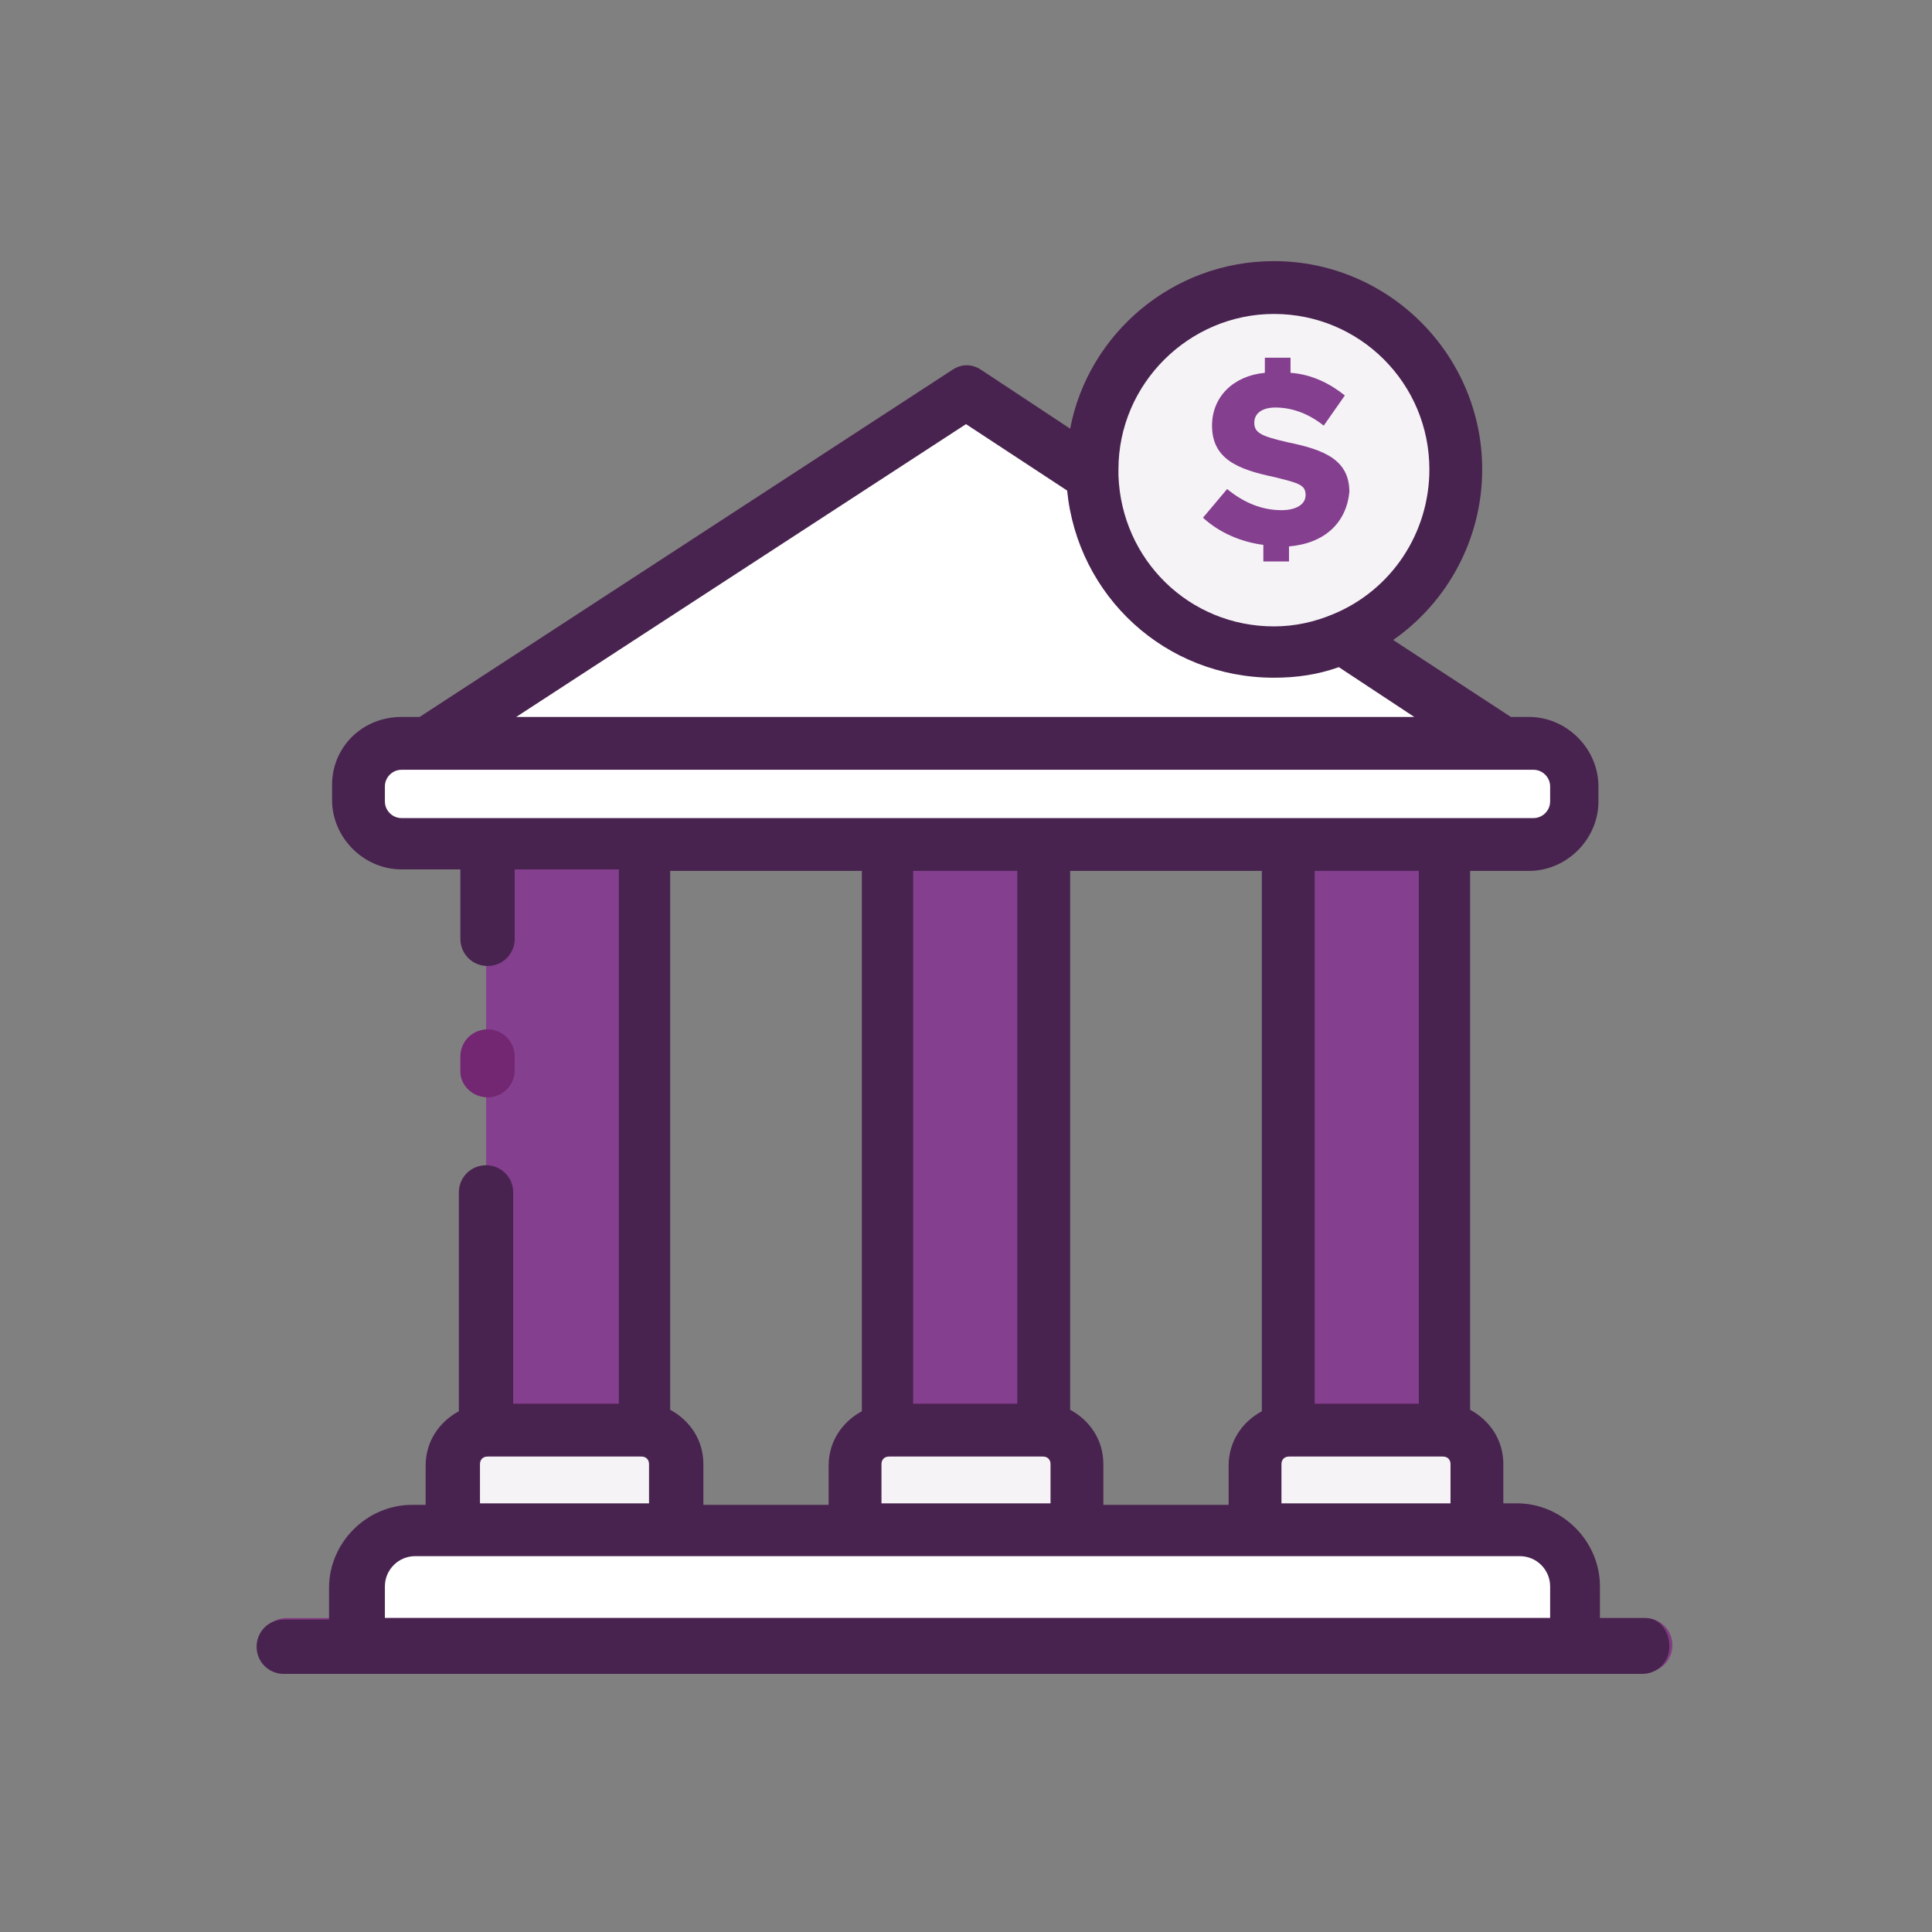 <?xml version="1.0" encoding="utf-8"?>
<!-- Generator: Adobe Illustrator 25.2.1, SVG Export Plug-In . SVG Version: 6.00 Build 0)  -->
<svg version="1.1" id="Layer_1" xmlns="http://www.w3.org/2000/svg" xmlns:xlink="http://www.w3.org/1999/xlink" x="0px" y="0px"
	 viewBox="0 0 128 128" style="enable-background:new 0 0 128 128;" xml:space="preserve">
<rect x="0" y="0" width="128" height="128" fill="#808080" stroke="none"/>
<style type="text/css">
	.st0{fill:#FFFFFF;}
	.st1{fill:#843F8F;}
	.st2{fill:#F6F3F7;}
	.st3{fill:#813C81;}
	.st4{fill:#49234F;}
	.st5{fill:#732672;}
</style>
<g>
	<g>
		<path class="st0" d="M104.3,109H23.7v-3.9c0-2.1,1.7-3.7,3.7-3.7h73.1c2.1,0,3.7,1.7,3.7,3.7V109z"/>
	</g>
	<g>
		
			<rect x="32.3" y="55.9" transform="matrix(-1 -1.224647e-16 1.224647e-16 -1 74.907 150.679)" class="st1" width="10.4" height="38.8"/>
	</g>
	<g>
		
			<rect x="58.8" y="55.9" transform="matrix(-1 -1.224647e-16 1.224647e-16 -1 128 150.679)" class="st1" width="10.4" height="38.8"/>
	</g>
	<g>
		
			<rect x="85.4" y="55.9" transform="matrix(-1 -1.224647e-16 1.224647e-16 -1 181.093 150.679)" class="st1" width="10.4" height="38.8"/>
	</g>
	<g>
		<path class="st2" d="M42.5,94.8H32.4c-1.3,0-2.3,1-2.3,2.3v4.3h14.8V97C44.8,95.8,43.8,94.8,42.5,94.8z"/>
	</g>
	<g>
		<path class="st2" d="M69.1,94.8H58.9c-1.3,0-2.3,1-2.3,2.3v4.3h14.8V97C71.4,95.8,70.4,94.8,69.1,94.8z"/>
	</g>
	<g>
		<path class="st2" d="M95.6,94.8H85.5c-1.3,0-2.3,1-2.3,2.3v4.3h14.8V97C97.9,95.8,96.9,94.8,95.6,94.8z"/>
	</g>
	<g>
		<path class="st0" d="M104.3,52v1c0,1.6-1.3,2.8-2.8,2.8H26.6c-1.6,0-2.9-1.3-2.9-2.8v-1c0-1.6,1.3-2.8,2.9-2.8h74.9
			C103,49.2,104.3,50.5,104.3,52z"/>
	</g>
	<g>
		<path class="st0" d="M99.7,49.2H28.3l12.5-8.1L64,26l8.4,5.5c0.2,6.5,5.5,11.7,12.1,11.7c1.6,0,3.1-0.3,4.5-0.9L99.7,49.2z"/>
	</g>
	<g>
		<path class="st2" d="M96.5,31.1c0,5.1-3.1,9.4-7.5,11.2c-1.4,0.6-2.9,0.9-4.5,0.9c-6.5,0-11.9-5.2-12.1-11.7c0-0.1,0-0.3,0-0.4
			c0-6.7,5.4-12.1,12.1-12.1C91.1,19,96.5,24.4,96.5,31.1z"/>
	</g>
	<g>
		<g>
			<path class="st1" d="M85.4,36.2v1h-1.7v-1.1c-1.5-0.2-2.9-0.8-4-1.8l1.6-1.9c1.1,0.9,2.3,1.4,3.6,1.4c1,0,1.6-0.4,1.6-1
				c0-0.7-0.5-0.8-2.1-1.2c-2.4-0.5-4.1-1.2-4.1-3.4c0-1.9,1.4-3.3,3.5-3.5v-1h1.7v1c1.4,0.1,2.6,0.7,3.6,1.5l-1.4,2
				c-1-0.8-2.1-1.2-3.2-1.2c-0.9,0-1.4,0.4-1.4,1c0,0.7,0.5,0.9,2.2,1.3c2.5,0.5,4.1,1.2,4.1,3.3C89.2,34.6,87.8,36,85.4,36.2z"/>
		</g>
	</g>
	<g>
		<g>
			<path class="st3" d="M109,110.8H19c-1,0-1.8-0.8-1.8-1.8s0.8-1.8,1.8-1.8h90c1,0,1.8,0.8,1.8,1.8S110,110.8,109,110.8z"/>
		</g>
	</g>
	<g>
		<path class="st4" d="M109,107.2h-3v-2.1c0-3-2.5-5.5-5.5-5.5h-0.9V97c0-1.6-0.9-2.9-2.2-3.6V57.7h3.9c2.5,0,4.6-2.1,4.6-4.6v-1
			c0-2.5-2.1-4.6-4.6-4.6h-1.2l-7.8-5.1c3.6-2.5,5.9-6.7,5.9-11.3c0-7.6-6.2-13.8-13.8-13.8c-6.7,0-12.3,4.8-13.5,11.1L65,24.5
			c-0.6-0.4-1.3-0.4-1.9,0L27.8,47.5h-1.2C24,47.5,22,49.5,22,52v1c0,2.5,2.1,4.6,4.6,4.6h3.9v4.6c0,1,0.8,1.8,1.8,1.8
			c1,0,1.8-0.8,1.8-1.8v-4.6h6.9V93H34V79c0-1-0.8-1.8-1.8-1.8c-1,0-1.8,0.8-1.8,1.8v14.5c-1.3,0.7-2.2,2-2.2,3.6v2.6h-0.9
			c-3,0-5.5,2.5-5.5,5.5v2.1h-3c-1,0-1.8,0.8-1.8,1.8s0.8,1.8,1.8,1.8h4.7h80.6h4.7c1,0,1.8-0.8,1.8-1.8S110,107.2,109,107.2z
			 M73.1,99.6V97c0-1.6-0.9-2.9-2.2-3.6V57.7h12.7v35.8c-1.3,0.7-2.2,2-2.2,3.6v2.6H73.1z M67.4,93h-6.9V57.7h6.9V93z M58.4,97
			c0-0.3,0.2-0.5,0.5-0.5h10.2c0.3,0,0.5,0.2,0.5,0.5v2.6H58.4V97z M84.9,97c0-0.3,0.2-0.5,0.5-0.5h10.2c0.3,0,0.5,0.2,0.5,0.5v2.6
			H84.9V97z M94,93h-6.9V57.7H94V93z M84.4,20.8c5.7,0,10.3,4.6,10.3,10.3c0,4.2-2.5,8-6.4,9.6c0,0,0,0,0,0c0,0,0,0,0,0
			c-1.2,0.5-2.5,0.8-3.9,0.8c-5.6,0-10.1-4.4-10.3-10c0-0.1,0-0.1,0-0.2c0-0.1,0-0.1,0-0.2C74.1,25.4,78.8,20.8,84.4,20.8z M64,28.1
			l6.7,4.4c0.7,7,6.5,12.4,13.7,12.4c1.5,0,2.9-0.2,4.3-0.7l5,3.3H34.2L64,28.1z M32.3,54.2h-5.7c-0.6,0-1.1-0.5-1.1-1.1v-1
			c0-0.6,0.5-1.1,1.1-1.1h1.8h71.4h1.8c0.6,0,1.1,0.5,1.1,1.1v1c0,0.6-0.5,1.1-1.1,1.1h-5.7H85.4H69.2H58.8H42.6H32.3z M57.1,57.7
			v35.8c-1.3,0.7-2.2,2-2.2,3.6v2.6h-8.3V97c0-1.6-0.9-2.9-2.2-3.6V57.7H57.1z M31.8,97c0-0.3,0.2-0.5,0.5-0.5h10.2
			c0.3,0,0.5,0.2,0.5,0.5v2.6H31.8V97z M25.5,107.2v-2.1c0-1.1,0.9-2,2-2h2.6h14.8h11.8h14.8h11.8h14.8h2.6c1.1,0,2,0.9,2,2v2.1
			H25.5z"/>
		<path class="st5" d="M32.3,72.7c1,0,1.8-0.8,1.8-1.8v-0.9c0-1-0.8-1.8-1.8-1.8c-1,0-1.8,0.8-1.8,1.8V71
			C30.5,71.9,31.3,72.7,32.3,72.7z"/>
	</g>
</g>
</svg>
